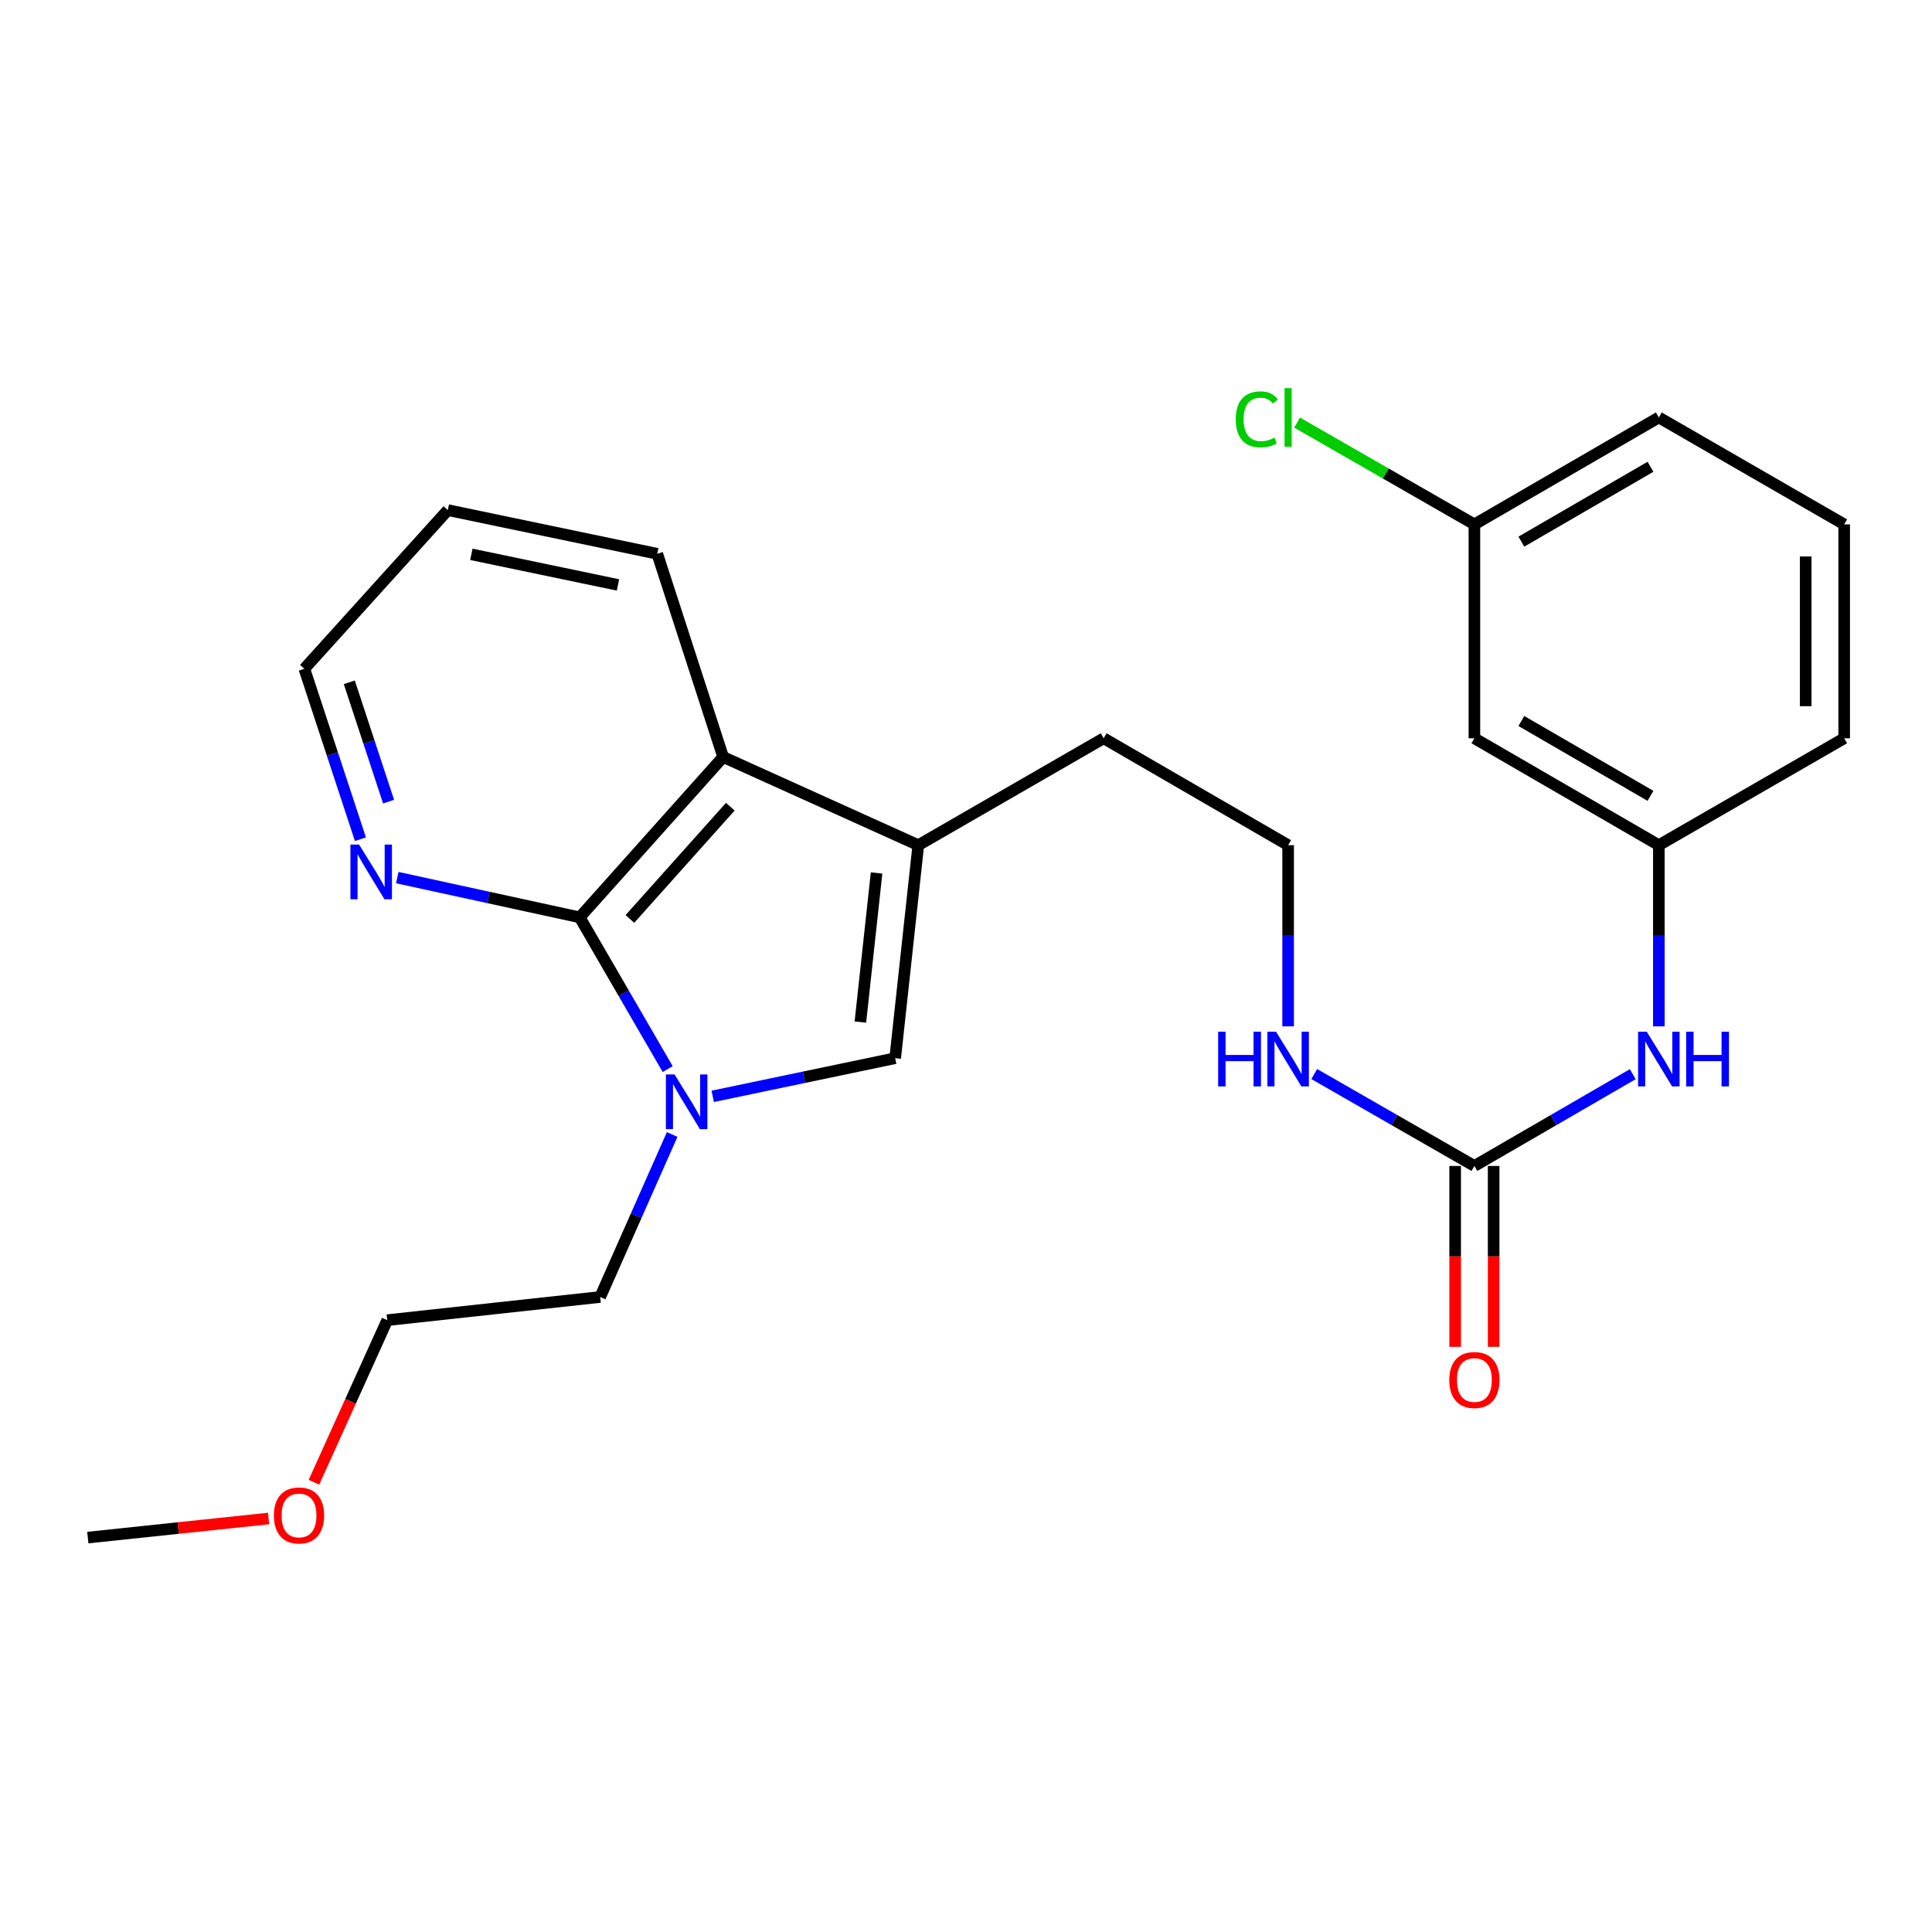 <?xml version='1.0' encoding='iso-8859-1'?>
<svg version='1.1' baseProfile='full'
              xmlns='http://www.w3.org/2000/svg'
                      xmlns:rdkit='http://www.rdkit.org/xml'
                      xmlns:xlink='http://www.w3.org/1999/xlink'
                  xml:space='preserve'
width='1000px' height='1000px' viewBox='0 0 1000 1000'>
<!-- END OF HEADER -->
<rect style='opacity:1.0;fill:#FFFFFF;stroke:none' width='1000' height='1000' x='0' y='0'> </rect>
<path class='bond-0' d='M 345.599,553.371 L 322.827,514.096' style='fill:none;fill-rule:evenodd;stroke:#0000FF;stroke-width:6px;stroke-linecap:butt;stroke-linejoin:miter;stroke-opacity:1' />
<path class='bond-0' d='M 322.827,514.096 L 300.055,474.822' style='fill:none;fill-rule:evenodd;stroke:#000000;stroke-width:6px;stroke-linecap:butt;stroke-linejoin:miter;stroke-opacity:1' />
<path class='bond-1' d='M 368.905,567.467 L 416.121,557.591' style='fill:none;fill-rule:evenodd;stroke:#0000FF;stroke-width:6px;stroke-linecap:butt;stroke-linejoin:miter;stroke-opacity:1' />
<path class='bond-1' d='M 416.121,557.591 L 463.338,547.715' style='fill:none;fill-rule:evenodd;stroke:#000000;stroke-width:6px;stroke-linecap:butt;stroke-linejoin:miter;stroke-opacity:1' />
<path class='bond-12' d='M 347.912,587.212 L 329.285,629.263' style='fill:none;fill-rule:evenodd;stroke:#0000FF;stroke-width:6px;stroke-linecap:butt;stroke-linejoin:miter;stroke-opacity:1' />
<path class='bond-12' d='M 329.285,629.263 L 310.657,671.314' style='fill:none;fill-rule:evenodd;stroke:#000000;stroke-width:6px;stroke-linecap:butt;stroke-linejoin:miter;stroke-opacity:1' />
<path class='bond-3' d='M 300.055,474.822 L 374.299,391.814' style='fill:none;fill-rule:evenodd;stroke:#000000;stroke-width:6px;stroke-linecap:butt;stroke-linejoin:miter;stroke-opacity:1' />
<path class='bond-3' d='M 326.039,475.65 L 378.009,417.544' style='fill:none;fill-rule:evenodd;stroke:#000000;stroke-width:6px;stroke-linecap:butt;stroke-linejoin:miter;stroke-opacity:1' />
<path class='bond-5' d='M 300.055,474.822 L 252.842,464.535' style='fill:none;fill-rule:evenodd;stroke:#000000;stroke-width:6px;stroke-linecap:butt;stroke-linejoin:miter;stroke-opacity:1' />
<path class='bond-5' d='M 252.842,464.535 L 205.628,454.248' style='fill:none;fill-rule:evenodd;stroke:#0000FF;stroke-width:6px;stroke-linecap:butt;stroke-linejoin:miter;stroke-opacity:1' />
<path class='bond-2' d='M 463.338,547.715 L 475.311,437.462' style='fill:none;fill-rule:evenodd;stroke:#000000;stroke-width:6px;stroke-linecap:butt;stroke-linejoin:miter;stroke-opacity:1' />
<path class='bond-2' d='M 445.331,529.026 L 453.712,451.849' style='fill:none;fill-rule:evenodd;stroke:#000000;stroke-width:6px;stroke-linecap:butt;stroke-linejoin:miter;stroke-opacity:1' />
<path class='bond-13' d='M 475.311,437.462 L 571.255,382.131' style='fill:none;fill-rule:evenodd;stroke:#000000;stroke-width:6px;stroke-linecap:butt;stroke-linejoin:miter;stroke-opacity:1' />
<path class='bond-25' d='M 475.311,437.462 L 374.299,391.814' style='fill:none;fill-rule:evenodd;stroke:#000000;stroke-width:6px;stroke-linecap:butt;stroke-linejoin:miter;stroke-opacity:1' />
<path class='bond-16' d='M 374.299,391.814 L 340.193,286.651' style='fill:none;fill-rule:evenodd;stroke:#000000;stroke-width:6px;stroke-linecap:butt;stroke-linejoin:miter;stroke-opacity:1' />
<path class='bond-4' d='M 763.144,603.5 L 721.699,579.714' style='fill:none;fill-rule:evenodd;stroke:#000000;stroke-width:6px;stroke-linecap:butt;stroke-linejoin:miter;stroke-opacity:1' />
<path class='bond-4' d='M 721.699,579.714 L 680.254,555.927' style='fill:none;fill-rule:evenodd;stroke:#0000FF;stroke-width:6px;stroke-linecap:butt;stroke-linejoin:miter;stroke-opacity:1' />
<path class='bond-6' d='M 763.144,603.5 L 804.129,579.746' style='fill:none;fill-rule:evenodd;stroke:#000000;stroke-width:6px;stroke-linecap:butt;stroke-linejoin:miter;stroke-opacity:1' />
<path class='bond-6' d='M 804.129,579.746 L 845.114,555.992' style='fill:none;fill-rule:evenodd;stroke:#0000FF;stroke-width:6px;stroke-linecap:butt;stroke-linejoin:miter;stroke-opacity:1' />
<path class='bond-7' d='M 753.184,603.5 L 753.184,650.309' style='fill:none;fill-rule:evenodd;stroke:#000000;stroke-width:6px;stroke-linecap:butt;stroke-linejoin:miter;stroke-opacity:1' />
<path class='bond-7' d='M 753.184,650.309 L 753.184,697.119' style='fill:none;fill-rule:evenodd;stroke:#FF0000;stroke-width:6px;stroke-linecap:butt;stroke-linejoin:miter;stroke-opacity:1' />
<path class='bond-7' d='M 773.104,603.5 L 773.104,650.309' style='fill:none;fill-rule:evenodd;stroke:#000000;stroke-width:6px;stroke-linecap:butt;stroke-linejoin:miter;stroke-opacity:1' />
<path class='bond-7' d='M 773.104,650.309 L 773.104,697.119' style='fill:none;fill-rule:evenodd;stroke:#FF0000;stroke-width:6px;stroke-linecap:butt;stroke-linejoin:miter;stroke-opacity:1' />
<path class='bond-19' d='M 186.556,434.378 L 172.039,390.266' style='fill:none;fill-rule:evenodd;stroke:#0000FF;stroke-width:6px;stroke-linecap:butt;stroke-linejoin:miter;stroke-opacity:1' />
<path class='bond-19' d='M 172.039,390.266 L 157.522,346.155' style='fill:none;fill-rule:evenodd;stroke:#000000;stroke-width:6px;stroke-linecap:butt;stroke-linejoin:miter;stroke-opacity:1' />
<path class='bond-19' d='M 201.122,414.918 L 190.96,384.04' style='fill:none;fill-rule:evenodd;stroke:#0000FF;stroke-width:6px;stroke-linecap:butt;stroke-linejoin:miter;stroke-opacity:1' />
<path class='bond-19' d='M 190.96,384.04 L 180.798,353.161' style='fill:none;fill-rule:evenodd;stroke:#000000;stroke-width:6px;stroke-linecap:butt;stroke-linejoin:miter;stroke-opacity:1' />
<path class='bond-8' d='M 858.612,531.241 L 858.612,484.351' style='fill:none;fill-rule:evenodd;stroke:#0000FF;stroke-width:6px;stroke-linecap:butt;stroke-linejoin:miter;stroke-opacity:1' />
<path class='bond-8' d='M 858.612,484.351 L 858.612,437.462' style='fill:none;fill-rule:evenodd;stroke:#000000;stroke-width:6px;stroke-linecap:butt;stroke-linejoin:miter;stroke-opacity:1' />
<path class='bond-9' d='M 858.612,437.462 L 763.144,382.131' style='fill:none;fill-rule:evenodd;stroke:#000000;stroke-width:6px;stroke-linecap:butt;stroke-linejoin:miter;stroke-opacity:1' />
<path class='bond-9' d='M 854.28,411.928 L 787.453,373.197' style='fill:none;fill-rule:evenodd;stroke:#000000;stroke-width:6px;stroke-linecap:butt;stroke-linejoin:miter;stroke-opacity:1' />
<path class='bond-20' d='M 858.612,437.462 L 954.545,382.131' style='fill:none;fill-rule:evenodd;stroke:#000000;stroke-width:6px;stroke-linecap:butt;stroke-linejoin:miter;stroke-opacity:1' />
<path class='bond-11' d='M 763.144,382.131 L 763.144,271.424' style='fill:none;fill-rule:evenodd;stroke:#000000;stroke-width:6px;stroke-linecap:butt;stroke-linejoin:miter;stroke-opacity:1' />
<path class='bond-10' d='M 666.735,531.241 L 666.735,484.351' style='fill:none;fill-rule:evenodd;stroke:#0000FF;stroke-width:6px;stroke-linecap:butt;stroke-linejoin:miter;stroke-opacity:1' />
<path class='bond-10' d='M 666.735,484.351 L 666.735,437.462' style='fill:none;fill-rule:evenodd;stroke:#000000;stroke-width:6px;stroke-linecap:butt;stroke-linejoin:miter;stroke-opacity:1' />
<path class='bond-14' d='M 763.144,271.424 L 717.249,245.074' style='fill:none;fill-rule:evenodd;stroke:#000000;stroke-width:6px;stroke-linecap:butt;stroke-linejoin:miter;stroke-opacity:1' />
<path class='bond-14' d='M 717.249,245.074 L 671.354,218.723' style='fill:none;fill-rule:evenodd;stroke:#00CC00;stroke-width:6px;stroke-linecap:butt;stroke-linejoin:miter;stroke-opacity:1' />
<path class='bond-27' d='M 763.144,271.424 L 858.612,216.071' style='fill:none;fill-rule:evenodd;stroke:#000000;stroke-width:6px;stroke-linecap:butt;stroke-linejoin:miter;stroke-opacity:1' />
<path class='bond-27' d='M 787.456,280.353 L 854.283,241.606' style='fill:none;fill-rule:evenodd;stroke:#000000;stroke-width:6px;stroke-linecap:butt;stroke-linejoin:miter;stroke-opacity:1' />
<path class='bond-22' d='M 310.657,671.314 L 200.437,683.309' style='fill:none;fill-rule:evenodd;stroke:#000000;stroke-width:6px;stroke-linecap:butt;stroke-linejoin:miter;stroke-opacity:1' />
<path class='bond-15' d='M 571.255,382.131 L 666.735,437.462' style='fill:none;fill-rule:evenodd;stroke:#000000;stroke-width:6px;stroke-linecap:butt;stroke-linejoin:miter;stroke-opacity:1' />
<path class='bond-26' d='M 340.193,286.651 L 231.788,264.032' style='fill:none;fill-rule:evenodd;stroke:#000000;stroke-width:6px;stroke-linecap:butt;stroke-linejoin:miter;stroke-opacity:1' />
<path class='bond-26' d='M 319.863,302.758 L 243.98,286.924' style='fill:none;fill-rule:evenodd;stroke:#000000;stroke-width:6px;stroke-linecap:butt;stroke-linejoin:miter;stroke-opacity:1' />
<path class='bond-17' d='M 954.545,271.424 L 954.545,382.131' style='fill:none;fill-rule:evenodd;stroke:#000000;stroke-width:6px;stroke-linecap:butt;stroke-linejoin:miter;stroke-opacity:1' />
<path class='bond-17' d='M 934.626,288.03 L 934.626,365.525' style='fill:none;fill-rule:evenodd;stroke:#000000;stroke-width:6px;stroke-linecap:butt;stroke-linejoin:miter;stroke-opacity:1' />
<path class='bond-21' d='M 954.545,271.424 L 858.612,216.071' style='fill:none;fill-rule:evenodd;stroke:#000000;stroke-width:6px;stroke-linecap:butt;stroke-linejoin:miter;stroke-opacity:1' />
<path class='bond-18' d='M 162.495,767.22 L 181.466,725.265' style='fill:none;fill-rule:evenodd;stroke:#FF0000;stroke-width:6px;stroke-linecap:butt;stroke-linejoin:miter;stroke-opacity:1' />
<path class='bond-18' d='M 181.466,725.265 L 200.437,683.309' style='fill:none;fill-rule:evenodd;stroke:#000000;stroke-width:6px;stroke-linecap:butt;stroke-linejoin:miter;stroke-opacity:1' />
<path class='bond-23' d='M 139.019,785.974 L 92.237,790.913' style='fill:none;fill-rule:evenodd;stroke:#FF0000;stroke-width:6px;stroke-linecap:butt;stroke-linejoin:miter;stroke-opacity:1' />
<path class='bond-23' d='M 92.237,790.913 L 45.455,795.853' style='fill:none;fill-rule:evenodd;stroke:#000000;stroke-width:6px;stroke-linecap:butt;stroke-linejoin:miter;stroke-opacity:1' />
<path class='bond-24' d='M 157.522,346.155 L 231.788,264.032' style='fill:none;fill-rule:evenodd;stroke:#000000;stroke-width:6px;stroke-linecap:butt;stroke-linejoin:miter;stroke-opacity:1' />
<path  class='atom-0' d='M 349.149 556.13
L 358.429 571.13
Q 359.349 572.61, 360.829 575.29
Q 362.309 577.97, 362.389 578.13
L 362.389 556.13
L 366.149 556.13
L 366.149 584.45
L 362.269 584.45
L 352.309 568.05
Q 351.149 566.13, 349.909 563.93
Q 348.709 561.73, 348.349 561.05
L 348.349 584.45
L 344.669 584.45
L 344.669 556.13
L 349.149 556.13
' fill='#0000FF'/>
<path  class='atom-6' d='M 185.866 437.146
L 195.146 452.146
Q 196.066 453.626, 197.546 456.306
Q 199.026 458.986, 199.106 459.146
L 199.106 437.146
L 202.866 437.146
L 202.866 465.466
L 198.986 465.466
L 189.026 449.066
Q 187.866 447.146, 186.626 444.946
Q 185.426 442.746, 185.066 442.066
L 185.066 465.466
L 181.386 465.466
L 181.386 437.146
L 185.866 437.146
' fill='#0000FF'/>
<path  class='atom-7' d='M 852.352 534.009
L 861.632 549.009
Q 862.552 550.489, 864.032 553.169
Q 865.512 555.849, 865.592 556.009
L 865.592 534.009
L 869.352 534.009
L 869.352 562.329
L 865.472 562.329
L 855.512 545.929
Q 854.352 544.009, 853.112 541.809
Q 851.912 539.609, 851.552 538.929
L 851.552 562.329
L 847.872 562.329
L 847.872 534.009
L 852.352 534.009
' fill='#0000FF'/>
<path  class='atom-7' d='M 872.752 534.009
L 876.592 534.009
L 876.592 546.049
L 891.072 546.049
L 891.072 534.009
L 894.912 534.009
L 894.912 562.329
L 891.072 562.329
L 891.072 549.249
L 876.592 549.249
L 876.592 562.329
L 872.752 562.329
L 872.752 534.009
' fill='#0000FF'/>
<path  class='atom-8' d='M 750.144 714.286
Q 750.144 707.486, 753.504 703.686
Q 756.864 699.886, 763.144 699.886
Q 769.424 699.886, 772.784 703.686
Q 776.144 707.486, 776.144 714.286
Q 776.144 721.166, 772.744 725.086
Q 769.344 728.966, 763.144 728.966
Q 756.904 728.966, 753.504 725.086
Q 750.144 721.206, 750.144 714.286
M 763.144 725.766
Q 767.464 725.766, 769.784 722.886
Q 772.144 719.966, 772.144 714.286
Q 772.144 708.726, 769.784 705.926
Q 767.464 703.086, 763.144 703.086
Q 758.824 703.086, 756.464 705.886
Q 754.144 708.686, 754.144 714.286
Q 754.144 720.006, 756.464 722.886
Q 758.824 725.766, 763.144 725.766
' fill='#FF0000'/>
<path  class='atom-11' d='M 630.515 534.009
L 634.355 534.009
L 634.355 546.049
L 648.835 546.049
L 648.835 534.009
L 652.675 534.009
L 652.675 562.329
L 648.835 562.329
L 648.835 549.249
L 634.355 549.249
L 634.355 562.329
L 630.515 562.329
L 630.515 534.009
' fill='#0000FF'/>
<path  class='atom-11' d='M 660.475 534.009
L 669.755 549.009
Q 670.675 550.489, 672.155 553.169
Q 673.635 555.849, 673.715 556.009
L 673.715 534.009
L 677.475 534.009
L 677.475 562.329
L 673.595 562.329
L 663.635 545.929
Q 662.475 544.009, 661.235 541.809
Q 660.035 539.609, 659.675 538.929
L 659.675 562.329
L 655.995 562.329
L 655.995 534.009
L 660.475 534.009
' fill='#0000FF'/>
<path  class='atom-15' d='M 639.615 217.051
Q 639.615 210.011, 642.895 206.331
Q 646.215 202.611, 652.495 202.611
Q 658.335 202.611, 661.455 206.731
L 658.815 208.891
Q 656.535 205.891, 652.495 205.891
Q 648.215 205.891, 645.935 208.771
Q 643.695 211.611, 643.695 217.051
Q 643.695 222.651, 646.015 225.531
Q 648.375 228.411, 652.935 228.411
Q 656.055 228.411, 659.695 226.531
L 660.815 229.531
Q 659.335 230.491, 657.095 231.051
Q 654.855 231.611, 652.375 231.611
Q 646.215 231.611, 642.895 227.851
Q 639.615 224.091, 639.615 217.051
' fill='#00CC00'/>
<path  class='atom-15' d='M 664.895 200.891
L 668.575 200.891
L 668.575 231.251
L 664.895 231.251
L 664.895 200.891
' fill='#00CC00'/>
<path  class='atom-19' d='M 141.767 784.391
Q 141.767 777.591, 145.127 773.791
Q 148.487 769.991, 154.767 769.991
Q 161.047 769.991, 164.407 773.791
Q 167.767 777.591, 167.767 784.391
Q 167.767 791.271, 164.367 795.191
Q 160.967 799.071, 154.767 799.071
Q 148.527 799.071, 145.127 795.191
Q 141.767 791.311, 141.767 784.391
M 154.767 795.871
Q 159.087 795.871, 161.407 792.991
Q 163.767 790.071, 163.767 784.391
Q 163.767 778.831, 161.407 776.031
Q 159.087 773.191, 154.767 773.191
Q 150.447 773.191, 148.087 775.991
Q 145.767 778.791, 145.767 784.391
Q 145.767 790.111, 148.087 792.991
Q 150.447 795.871, 154.767 795.871
' fill='#FF0000'/>
</svg>
